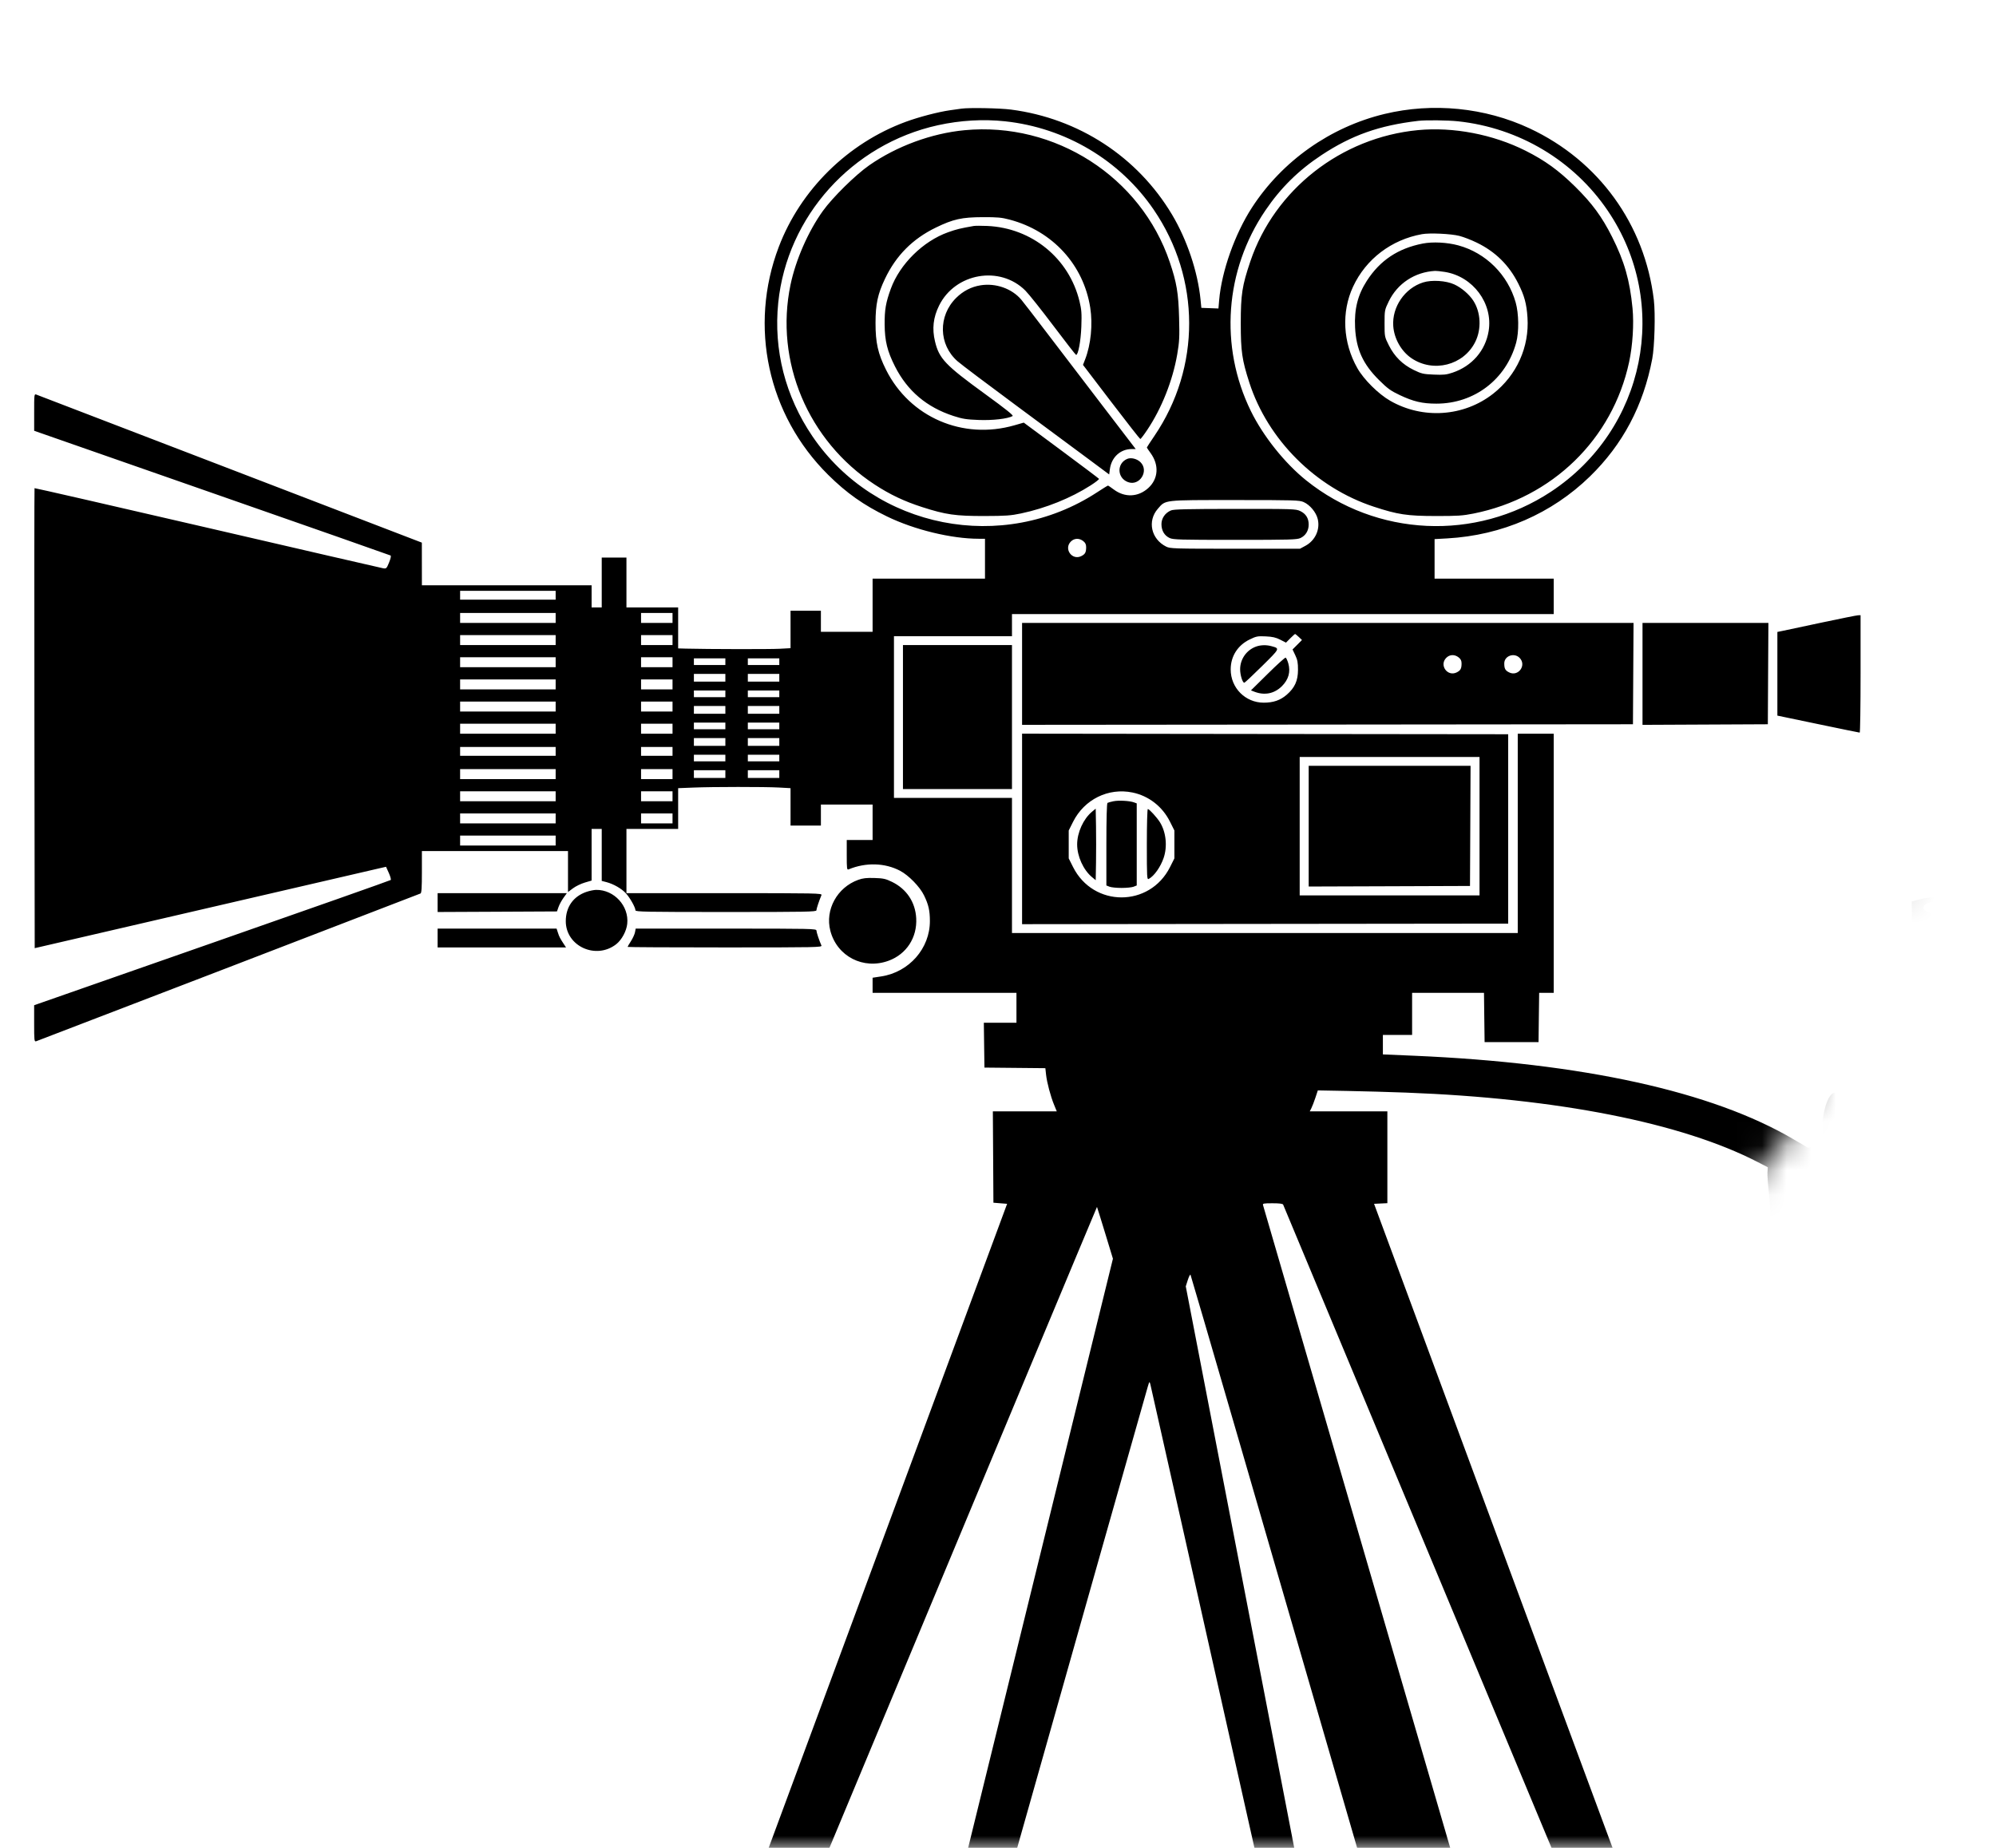 <?xml version="1.0" encoding="UTF-8"?> <svg xmlns="http://www.w3.org/2000/svg" width="81" height="75" viewBox="0 0 81 75" fill="none"> <mask id="mask0_729_386" style="mask-type:alpha" maskUnits="userSpaceOnUse" x="0" y="0" width="81" height="75"> <path d="M80.771 28.307L71.141 4.086L32.328 0L0.227 11.381V47.276L26.199 75H66.763L67.931 56.615L71.433 47.276L72.6 46.109L80.771 28.307Z" fill="#C4C4C4"></path> </mask> <g mask="url(#mask0_729_386)"> <path fill-rule="evenodd" clip-rule="evenodd" d="M39.014 4.41C38.952 4.419 38.746 4.448 38.558 4.474C38.081 4.541 37.291 4.747 36.754 4.945C34.404 5.81 32.485 7.701 31.603 10.023C30.377 13.247 31.157 16.845 33.608 19.273C34.355 20.013 35.047 20.502 36.002 20.965C37.111 21.503 38.612 21.867 39.72 21.867H39.972V22.676V23.485H37.692H35.411V24.564V25.643H34.362H33.313V25.216V24.789H32.697H32.081V25.548V26.308L31.637 26.332C31.25 26.354 28.71 26.349 27.828 26.326L27.52 26.317V25.486V24.654H26.471H25.422V23.643V22.631H24.921H24.419V23.643V24.654H24.213H24.008V24.205V23.755H20.565H17.121L17.12 22.89L17.119 22.024L9.338 19.035C5.059 17.391 1.519 16.031 1.471 16.014C1.389 15.983 1.385 16.014 1.386 16.733L1.386 17.484L8.595 20.002C12.559 21.386 15.824 22.531 15.849 22.546C15.877 22.562 15.854 22.671 15.789 22.83C15.689 23.075 15.678 23.087 15.547 23.065C15.472 23.052 12.262 22.312 8.414 21.419C4.566 20.527 1.41 19.805 1.401 19.813C1.392 19.822 1.39 24.027 1.396 29.157L1.408 38.484L8.25 36.898C12.012 36.025 15.221 35.282 15.379 35.246L15.666 35.181L15.779 35.432C15.841 35.57 15.876 35.698 15.856 35.717C15.837 35.736 12.629 36.867 8.728 38.231C4.828 39.596 1.579 40.732 1.51 40.756L1.385 40.8V41.543C1.385 42.229 1.391 42.284 1.465 42.263C1.523 42.247 16.66 36.426 17.064 36.265C17.107 36.248 17.121 36.03 17.121 35.393V34.543H20.086H23.05V35.375V36.206L23.251 36.055C23.361 35.972 23.576 35.867 23.73 35.822L24.008 35.74V34.692V33.644H24.213H24.419V34.699V35.754L24.613 35.804C24.9 35.88 25.224 36.066 25.4 36.258C25.566 36.439 25.787 36.833 25.787 36.947C25.787 37.008 26.19 37.016 29.459 37.016C32.719 37.016 33.131 37.008 33.131 36.947C33.131 36.887 33.239 36.561 33.336 36.33C33.367 36.255 33.161 36.251 29.395 36.251H25.422V34.948V33.644H26.471H27.52V32.817V31.99L28.125 31.966C28.927 31.933 31.028 31.932 31.614 31.964L32.081 31.99V32.75V33.509H32.697H33.313V33.082V32.655H34.362H35.411V33.375V34.094H34.887H34.362V34.705C34.362 35.27 34.368 35.315 34.442 35.284C35.138 34.997 35.909 35.019 36.525 35.342C36.874 35.525 37.332 35.995 37.499 36.343C37.681 36.718 37.735 36.955 37.736 37.378C37.74 38.493 36.895 39.456 35.763 39.63L35.411 39.684V39.99V40.297H38.33H41.249V40.904V41.511H40.587H39.925L39.937 42.421L39.95 43.331L41.186 43.343L42.422 43.355L42.45 43.613C42.485 43.936 42.635 44.5 42.777 44.844L42.885 45.107H41.588H40.291L40.303 46.961L40.314 48.815L40.592 48.838L40.87 48.86L33.74 68.122C29.818 78.716 25.878 89.359 24.984 91.773L23.359 96.163L22.992 95.706C22.552 95.158 21.579 94.193 21.044 93.771C17.689 91.132 13.319 90.33 9.269 91.612C5.272 92.877 2.163 96.046 0.994 100.048C0.439 101.947 0.367 104.16 0.797 106.083C1.596 109.651 3.932 112.686 7.223 114.432C8.376 115.043 9.887 115.534 11.283 115.75C11.921 115.849 13.665 115.887 14.371 115.817C19.426 115.32 23.721 111.839 25.199 107.043L25.346 106.565L26.057 106.535C30.279 106.359 34.01 105.853 37.869 104.933L38.798 104.712H63.566H88.333L89.159 104.911C92.864 105.804 96.672 106.336 100.636 106.514C101.25 106.541 101.765 106.577 101.779 106.593C101.793 106.609 101.862 106.814 101.931 107.049C102.001 107.284 102.151 107.709 102.265 107.993C103.693 111.56 106.759 114.316 110.488 115.381C111.775 115.749 112.454 115.837 114 115.837C115.274 115.837 115.594 115.811 116.508 115.629C119.852 114.965 122.844 112.921 124.694 110.039C125.023 109.526 125.622 108.327 125.832 107.763C126.171 106.851 126.442 105.732 126.54 104.837C126.613 104.175 126.601 102.516 126.518 101.893C126.01 98.064 123.766 94.698 120.421 92.748C116.04 90.192 110.599 90.478 106.468 93.479L106.167 93.698L105.775 93.52C104.425 92.906 102.93 92.587 101.194 92.543L100.179 92.518V88.006V83.495H99.45H98.72V80.213V76.932L98.891 76.932C99.242 76.932 100.775 76.838 101.502 76.771C105.351 76.42 107.967 75.628 108.325 74.704C108.391 74.532 108.395 74.475 108.347 74.317C108.224 73.914 107.558 73.474 106.556 73.133L106.068 72.967L106.693 72.754C108.118 72.267 109.149 71.773 110.305 71.024C111.79 70.061 113.093 68.792 114.026 67.397C114.415 66.817 114.857 66.028 114.918 65.807C114.976 65.6 114.984 65.242 114.956 64.234C114.931 63.317 114.947 63.276 115.638 62.573C116.224 61.975 116.229 61.963 116.37 60.885C116.885 56.939 116.229 52.241 114.493 47.444C112.884 42.997 110.022 39.038 105.899 35.557C104.398 34.289 102.512 32.946 100.781 31.912C100.343 31.651 100.269 31.59 100.29 31.511C100.304 31.461 100.315 31.314 100.316 31.184L100.316 30.95L100.442 30.999C100.64 31.078 101.228 31.068 101.388 30.983C101.716 30.81 101.842 30.572 101.836 30.138C101.821 29.099 100.824 27.338 98.854 24.87C96.856 22.367 95.382 21.043 93.865 20.387C91.947 19.558 90.155 19.905 88.529 21.422C87.643 22.249 86.717 23.589 86.165 24.845C86.059 25.086 85.96 25.283 85.946 25.283C85.931 25.283 84.916 24.981 83.689 24.611C82.463 24.241 81.456 23.943 81.452 23.948C81.436 23.969 81.165 24.854 81.173 24.859C81.178 24.862 82.065 25.09 83.144 25.366C84.222 25.642 85.262 25.91 85.454 25.962L85.802 26.055L85.652 26.377C85.46 26.788 85.2 27.524 85.131 27.854L85.077 28.11L85.467 28.483C85.702 28.708 85.857 28.893 85.857 28.947C85.857 28.997 85.634 29.284 85.35 29.599C83.918 31.186 83.126 32.243 82.706 33.127C82.559 33.437 82.391 33.946 82.391 34.082C82.391 34.106 82.683 34.138 83.046 34.154C84.454 34.217 85.264 34.486 85.264 34.89C85.264 34.961 85.215 35.19 85.156 35.399C85.096 35.608 85.034 35.832 85.02 35.896C84.999 35.985 84.948 36.025 84.798 36.068C84.018 36.293 82.162 37.047 80.844 37.672C80.407 37.88 80.046 38.045 80.042 38.038C80.037 38.032 80 37.717 79.959 37.338C79.917 36.959 79.873 36.632 79.86 36.611C79.846 36.59 79.728 36.536 79.597 36.491C79.265 36.377 78.35 36.384 77.898 36.504L77.579 36.589L77.592 37.465C77.609 38.57 77.67 39.314 77.755 39.475C78.054 40.036 78.961 40.296 79.566 39.994C79.855 39.849 80.084 39.553 80.135 39.255C80.162 39.092 80.228 39.004 80.584 38.656C81.364 37.889 82.779 37.102 84.466 36.497C84.692 36.416 84.91 36.336 84.95 36.32C85.049 36.282 85.31 36.68 85.31 36.871C85.31 36.947 85.247 37.259 85.17 37.563C84.865 38.768 84.971 39.888 85.435 40.361C85.95 40.886 86.91 40.932 88.283 40.495C88.551 40.409 88.915 40.281 89.093 40.209C89.27 40.136 89.415 40.082 89.415 40.087C89.415 40.093 89.283 40.673 89.122 41.377C88.584 43.731 88.195 45.752 87.91 47.668C87.835 48.17 87.765 48.591 87.754 48.602C87.73 48.626 87.987 48.666 82.513 47.782C80.134 47.399 78.15 47.085 78.102 47.085C78.039 47.085 78.008 47.129 77.986 47.253C77.969 47.346 77.946 47.437 77.935 47.456C77.914 47.492 77.047 46.854 76.37 46.304C75.707 45.766 74.988 45.027 74.819 44.711C74.658 44.411 74.552 44.321 74.409 44.365C74.171 44.44 73.944 45.163 73.959 45.804C73.964 46.036 73.946 46.248 73.917 46.303C73.868 46.392 73.435 46.612 73.368 46.582C73.351 46.574 73.086 46.42 72.78 46.239C69.49 44.302 64.232 43.144 57.386 42.85L56.119 42.796V42.4V42.005H56.712H57.305V41.151V40.297H58.763H60.222L60.234 41.297L60.247 42.297H61.341H62.436L62.448 41.297L62.461 40.297H62.756H63.052V35.038V29.779H62.322H61.592V33.824V37.87H51.33H41.067V35.128V32.386H38.672H36.278V29.104V25.823H38.672H41.067V25.373V24.924H52.059H63.052V24.205V23.485H60.634H58.217V22.683V21.881L58.736 21.852C60.946 21.727 62.969 20.849 64.52 19.339C65.853 18.042 66.69 16.463 67.05 14.563C67.145 14.065 67.181 12.729 67.115 12.176C66.749 9.106 64.876 6.52 62.071 5.21C60.262 4.364 58.145 4.154 56.187 4.625C53.983 5.155 52.031 6.534 50.805 8.426C50.112 9.495 49.575 11.011 49.475 12.18L49.446 12.521L49.099 12.508L48.752 12.495L48.719 12.158C48.605 11.023 48.17 9.728 47.561 8.708C46.161 6.363 43.773 4.805 41.03 4.448C40.571 4.388 39.326 4.365 39.014 4.41ZM40.784 4.923C43.237 5.186 45.449 6.501 46.821 8.513C48.729 11.311 48.737 14.915 46.841 17.702C46.676 17.945 46.54 18.153 46.54 18.163C46.54 18.173 46.61 18.277 46.696 18.395C47.044 18.874 47.007 19.435 46.602 19.805C46.191 20.18 45.646 20.204 45.196 19.866C45.082 19.78 44.977 19.709 44.963 19.709C44.949 19.709 44.749 19.832 44.519 19.983C40.69 22.482 35.523 21.465 32.97 17.709C31.869 16.088 31.386 14.202 31.582 12.286C31.941 8.781 34.576 5.851 38.06 5.083C38.968 4.883 39.901 4.829 40.784 4.923ZM59.165 4.923C61.641 5.188 63.862 6.513 65.244 8.55C67.807 12.327 66.776 17.425 62.937 19.959C59.879 21.976 55.862 21.789 53.006 19.497C52.133 18.796 51.259 17.7 50.76 16.68C49.479 14.062 49.704 10.964 51.352 8.539C51.975 7.621 52.701 6.907 53.633 6.292C54.859 5.484 55.973 5.091 57.556 4.905C57.865 4.869 58.751 4.879 59.165 4.923ZM39.141 5.285C37.802 5.412 36.388 5.933 35.274 6.709C34.72 7.095 33.788 8.012 33.393 8.562C32.8 9.387 32.291 10.547 32.08 11.557C31.431 14.668 32.789 17.894 35.494 19.666C36.117 20.073 36.688 20.345 37.427 20.583C38.378 20.889 38.775 20.946 39.95 20.944C40.814 20.942 41.019 20.927 41.432 20.84C42.443 20.626 43.461 20.215 44.266 19.697C44.461 19.572 44.611 19.454 44.599 19.435C44.587 19.416 43.895 18.895 43.062 18.277L41.546 17.153L41.166 17.262C39.072 17.864 36.923 16.936 35.958 15.012C35.629 14.356 35.528 13.907 35.53 13.102C35.531 12.348 35.62 11.933 35.911 11.321C36.36 10.374 37.032 9.696 37.979 9.236C38.683 8.894 39.03 8.817 39.881 8.814C40.48 8.812 40.648 8.827 40.976 8.915C42.719 9.377 43.973 10.75 44.244 12.491C44.349 13.171 44.27 13.979 44.038 14.581L43.949 14.81L45.096 16.314C45.727 17.141 46.258 17.818 46.275 17.819C46.292 17.82 46.419 17.655 46.555 17.451C47.14 16.579 47.59 15.446 47.773 14.383C47.861 13.87 47.87 13.689 47.849 12.899C47.823 11.898 47.751 11.467 47.469 10.635C46.301 7.176 42.814 4.936 39.141 5.285ZM57.547 5.281C54.426 5.578 51.726 7.692 50.74 10.61C50.406 11.599 50.352 11.95 50.352 13.124C50.352 14.26 50.402 14.606 50.698 15.524C51.449 17.851 53.395 19.792 55.749 20.565C56.727 20.886 57.1 20.942 58.263 20.944C59.152 20.945 59.356 20.932 59.797 20.844C62.995 20.205 65.438 17.826 66.111 14.697C66.256 14.02 66.311 13.154 66.25 12.513C66.14 11.379 65.919 10.605 65.422 9.618C65.005 8.79 64.613 8.257 63.919 7.572C63.249 6.913 62.698 6.514 61.91 6.118C60.587 5.453 58.979 5.145 57.547 5.281ZM39.516 9.172C38.97 9.267 38.812 9.306 38.474 9.427C37.46 9.788 36.517 10.718 36.151 11.718C35.947 12.276 35.895 12.575 35.9 13.169C35.905 13.842 36.008 14.257 36.322 14.877C36.826 15.87 37.608 16.531 38.695 16.884C39.063 17.003 39.218 17.027 39.722 17.046C40.291 17.067 40.893 16.998 41.093 16.887C41.139 16.862 40.82 16.606 39.985 15.999C38.359 14.818 38.111 14.558 37.943 13.855C37.82 13.342 37.872 12.883 38.108 12.405C38.761 11.079 40.58 10.762 41.611 11.795C41.751 11.935 42.264 12.58 42.752 13.228C43.24 13.875 43.652 14.405 43.669 14.405C43.756 14.405 43.86 13.844 43.882 13.259C43.901 12.719 43.891 12.572 43.807 12.228C43.385 10.486 41.873 9.25 40.066 9.171C39.827 9.161 39.579 9.161 39.516 9.172ZM59.22 9.574C59.383 9.614 59.702 9.737 59.927 9.847C60.682 10.212 61.237 10.759 61.612 11.506C61.863 12.006 61.95 12.325 61.987 12.885C62.066 14.083 61.551 15.229 60.594 15.98C59.404 16.913 57.741 17.027 56.415 16.266C55.936 15.991 55.344 15.403 55.084 14.944C54.495 13.909 54.43 12.664 54.909 11.635C55.432 10.513 56.463 9.728 57.707 9.504C58.018 9.448 58.877 9.487 59.22 9.574ZM57.738 9.885C56.733 10.081 56.005 10.566 55.469 11.396C55.098 11.971 54.954 12.545 54.991 13.294C55.035 14.174 55.31 14.778 55.959 15.422C56.314 15.774 56.434 15.861 56.804 16.036C57.361 16.299 57.721 16.383 58.292 16.383C59.831 16.383 61.12 15.397 61.527 13.911C61.647 13.474 61.637 12.73 61.507 12.272C61.186 11.146 60.3 10.265 59.179 9.959C58.73 9.837 58.141 9.806 57.738 9.885ZM58.627 11.036C59.777 11.217 60.594 12.316 60.411 13.435C60.281 14.232 59.733 14.863 58.941 15.127C58.696 15.209 58.577 15.221 58.184 15.204C57.758 15.186 57.688 15.17 57.371 15.016C56.916 14.794 56.59 14.471 56.362 14.017C56.188 13.671 56.187 13.664 56.187 13.127C56.187 12.594 56.19 12.579 56.357 12.234C56.711 11.503 57.417 11.039 58.24 10.995C58.29 10.992 58.464 11.011 58.627 11.036ZM57.755 11.462C57.007 11.696 56.484 12.461 56.54 13.236C56.577 13.749 56.866 14.258 57.279 14.539C58.166 15.14 59.393 14.828 59.866 13.88C60.127 13.358 60.095 12.675 59.788 12.203C59.62 11.944 59.306 11.676 59.015 11.543C58.683 11.39 58.101 11.353 57.755 11.462ZM39.792 11.58C39.418 11.64 39.087 11.81 38.806 12.087C38.062 12.821 38.086 13.989 38.859 14.663C39.007 14.793 40.083 15.604 41.249 16.466C42.416 17.329 43.74 18.309 44.191 18.646L45.012 19.257L45.04 19.043C45.104 18.559 45.465 18.226 45.925 18.226H46.089L44.687 16.394C43.915 15.387 42.908 14.067 42.447 13.461C41.987 12.855 41.535 12.271 41.444 12.162C41.064 11.712 40.408 11.481 39.792 11.58ZM45.742 18.626C45.311 18.812 45.331 19.401 45.774 19.567C46.246 19.744 46.641 19.114 46.282 18.759C46.139 18.619 45.898 18.56 45.742 18.626ZM52.906 20.379C53.161 20.493 53.408 20.791 53.475 21.064C53.579 21.492 53.373 21.939 52.975 22.153L52.754 22.272H50.124C47.621 22.272 47.486 22.267 47.323 22.185C46.714 21.879 46.553 21.15 46.984 20.653C47.307 20.281 47.181 20.296 50.121 20.296C52.549 20.296 52.733 20.301 52.906 20.379ZM47.519 20.717C47.282 20.818 47.133 21.034 47.133 21.275C47.134 21.537 47.252 21.737 47.465 21.837C47.609 21.904 47.885 21.912 50.121 21.912C52.357 21.912 52.632 21.904 52.776 21.837C52.985 21.739 53.108 21.536 53.108 21.29C53.108 21.034 52.994 20.852 52.764 20.742C52.586 20.657 52.478 20.654 50.118 20.655C48.176 20.657 47.629 20.669 47.519 20.717ZM43.957 21.96C44.044 22.028 44.077 22.095 44.077 22.204C44.077 22.418 44.039 22.49 43.884 22.569C43.507 22.762 43.157 22.275 43.459 21.977C43.598 21.841 43.794 21.834 43.957 21.96ZM22.549 24.16V24.339H20.61H18.672V24.16V23.98H20.61H22.549V24.16ZM22.549 25.081V25.283H20.61H18.672V25.081V24.879H20.61H22.549V25.081ZM27.292 25.081V25.283H26.654H26.015V25.081V24.879H26.654H27.292V25.081ZM73.953 25.263C73.213 25.421 72.5 25.573 72.368 25.6L72.128 25.649V27.347V29.045L73.782 29.39C74.691 29.58 75.451 29.735 75.469 29.735C75.488 29.734 75.504 28.661 75.504 27.351V24.969L75.401 24.973C75.345 24.975 74.693 25.106 73.953 25.263ZM41.477 27.351V29.419L53.872 29.408L66.267 29.396L66.279 27.34L66.291 25.283H53.884H41.477V27.351ZM66.655 27.352V29.42L69.198 29.408L71.741 29.396L71.752 27.34L71.764 25.283H69.21H66.655V27.352ZM52.707 25.854L52.836 25.976L52.645 26.168L52.453 26.36L52.564 26.594C52.654 26.782 52.675 26.898 52.674 27.191C52.672 27.631 52.544 27.913 52.219 28.196C51.958 28.422 51.676 28.52 51.283 28.52C50.538 28.52 49.943 27.921 49.943 27.171C49.943 26.638 50.226 26.191 50.714 25.954C50.979 25.825 51.036 25.814 51.363 25.829C51.639 25.842 51.774 25.872 51.954 25.964L52.187 26.083L52.36 25.908C52.456 25.812 52.544 25.733 52.556 25.733C52.569 25.733 52.637 25.788 52.707 25.854ZM22.549 25.98V26.182H20.61H18.672V25.98V25.778H20.61H22.549V25.98ZM27.292 25.98V26.182H26.654H26.015V25.98V25.778H26.654H27.292V25.98ZM36.643 29.104V32.026H38.855H41.067V29.104V26.182H38.855H36.643V29.104ZM50.976 26.242C50.587 26.381 50.326 26.752 50.326 27.165C50.326 27.396 50.423 27.711 50.495 27.711C50.516 27.711 50.84 27.407 51.216 27.035C51.95 26.31 51.944 26.323 51.603 26.228C51.398 26.17 51.163 26.175 50.976 26.242ZM59.191 26.68C59.278 26.748 59.312 26.815 59.312 26.924C59.312 27.138 59.273 27.21 59.119 27.289C58.741 27.481 58.392 26.995 58.694 26.697C58.832 26.561 59.029 26.554 59.191 26.68ZM61.663 26.697C61.965 26.995 61.615 27.481 61.238 27.289C61.083 27.21 61.045 27.138 61.045 26.924C61.045 26.623 61.44 26.478 61.663 26.697ZM22.549 26.879V27.081H20.61H18.672V26.879V26.677H20.61H22.549V26.879ZM27.292 26.879V27.081H26.654H26.015V26.879V26.677H26.654H27.292V26.879ZM51.446 27.349L50.765 28.021L50.899 28.073C51.315 28.235 51.711 28.157 52.02 27.852C52.29 27.584 52.379 27.269 52.281 26.925C52.246 26.805 52.197 26.7 52.172 26.692C52.147 26.683 51.82 26.979 51.446 27.349ZM29.436 26.857V26.991H28.797H28.159V26.857V26.722H28.797H29.436V26.857ZM31.625 26.857V26.991H30.987H30.348V26.857V26.722H30.987H31.625V26.857ZM29.436 27.509V27.666H28.797H28.159V27.509V27.351H28.797H29.436V27.509ZM31.625 27.509V27.666H30.987H30.348V27.509V27.351H30.987H31.625V27.509ZM22.549 27.778V27.98H20.61H18.672V27.778V27.576H20.61H22.549V27.778ZM27.292 27.778V27.98H26.654H26.015V27.778V27.576H26.654H27.292V27.778ZM29.436 28.16V28.295H28.797H28.159V28.16V28.025H28.797H29.436V28.16ZM31.625 28.16V28.295H30.987H30.348V28.16V28.025H30.987H31.625V28.16ZM87.841 28.501C88.582 28.747 89.492 29.241 90.379 29.878C91.159 30.438 91.371 30.724 91.125 30.884C91.042 30.938 90.982 30.902 90.441 30.471C89.022 29.341 87.686 28.61 87.038 28.61C86.87 28.61 86.861 28.603 86.861 28.468V28.327L87.169 28.353C87.338 28.368 87.641 28.434 87.841 28.501ZM22.549 28.677V28.88H20.61H18.672V28.677V28.475H20.61H22.549V28.677ZM27.292 28.677V28.88H26.654H26.015V28.677V28.475H26.654H27.292V28.677ZM29.436 28.812V28.969H28.797H28.159V28.812V28.655H28.797H29.436V28.812ZM31.625 28.812V28.969H30.987H30.348V28.812V28.655H30.987H31.625V28.812ZM86.952 28.877C86.952 28.9 86.932 28.932 86.906 28.947C86.881 28.962 86.861 28.943 86.861 28.905C86.861 28.866 86.881 28.834 86.906 28.834C86.932 28.834 86.952 28.854 86.952 28.877ZM87.337 29.294C87.442 29.442 87.431 29.801 87.317 29.913C87.111 30.116 86.861 29.944 86.861 29.599C86.861 29.25 87.167 29.054 87.337 29.294ZM29.436 29.464V29.599H28.797H28.159V29.464V29.329H28.797H29.436V29.464ZM31.625 29.464V29.599H30.987H30.348V29.464V29.329H30.987H31.625V29.464ZM22.549 29.576V29.779H20.61H18.672V29.576V29.374H20.61H22.549V29.576ZM27.292 29.576V29.779H26.654H26.015V29.576V29.374H26.654H27.292V29.576ZM89.632 30.251C90.34 30.618 90.92 30.933 90.92 30.951C90.92 31.006 90.432 31.039 88.982 31.081C88.229 31.103 87.562 31.133 87.499 31.148C87.402 31.171 87.399 31.169 87.479 31.133C87.65 31.057 87.861 30.771 87.939 30.509C88.019 30.238 88.043 29.711 87.985 29.492L87.951 29.363L88.147 29.474C88.255 29.534 88.923 29.884 89.632 30.251ZM41.477 33.644V37.51L51.341 37.499L61.204 37.488V33.644V29.801L51.341 29.79L41.477 29.778V33.644ZM29.436 30.116V30.273H28.797H28.159V30.116V29.958H28.797H29.436V30.116ZM31.625 30.116V30.273H30.987H30.348V30.116V29.958H30.987H31.625V30.116ZM22.549 30.498V30.677H20.61H18.672V30.498V30.318H20.61H22.549V30.498ZM27.292 30.498V30.677H26.654H26.015V30.498V30.318H26.654H27.292V30.498ZM29.436 30.767V30.902H28.797H28.159V30.767V30.633H28.797H29.436V30.767ZM31.625 30.767V30.902H30.987H30.348V30.767V30.633H30.987H31.625V30.767ZM60.041 33.532V36.341H56.392H52.743V33.532V30.723H56.392H60.041V33.532ZM87.174 31.269C87.083 31.309 86.997 31.37 86.984 31.403C86.97 31.437 86.958 31.361 86.956 31.235L86.952 31.005L87.146 31.1L87.341 31.194L87.174 31.269ZM53.108 33.532V35.982L56.381 35.971L59.654 35.959L59.666 33.521L59.677 31.082H56.393H53.108V33.532ZM22.549 31.419V31.622H20.61H18.672V31.419V31.217H20.61H22.549V31.419ZM27.292 31.419V31.622H26.654H26.015V31.419V31.217H26.654H27.292V31.419ZM29.436 31.419V31.576H28.797H28.159V31.419V31.262H28.797H29.436V31.419ZM31.625 31.419V31.576H30.987H30.348V31.419V31.262H30.987H31.625V31.419ZM22.549 32.318V32.52H20.61H18.672V32.318V32.116H20.61H22.549V32.318ZM27.292 32.318V32.52H26.654H26.015V32.318V32.116H26.654H27.292V32.318ZM45.957 32.166C46.615 32.301 47.171 32.733 47.479 33.35L47.658 33.707V34.274V34.84L47.482 35.191C46.658 36.834 44.37 36.834 43.546 35.191L43.37 34.84V34.274V33.707L43.546 33.356C44.003 32.445 44.977 31.964 45.957 32.166ZM45.183 32.521C45.076 32.543 44.968 32.573 44.943 32.588C44.915 32.605 44.898 33.235 44.898 34.277V35.939L45.024 35.989C45.093 36.017 45.313 36.039 45.514 36.039C45.715 36.039 45.935 36.017 46.004 35.989L46.13 35.939V34.274V32.608L46.02 32.567C45.846 32.502 45.395 32.477 45.183 32.521ZM44.315 32.946C43.964 33.238 43.712 33.791 43.712 34.274C43.712 34.756 43.964 35.309 44.315 35.601L44.465 35.725L44.478 34.999C44.484 34.6 44.484 33.947 44.478 33.548L44.465 32.822L44.315 32.946ZM46.54 34.275C46.54 35.633 46.545 35.713 46.62 35.672C46.835 35.558 47.096 35.189 47.221 34.824C47.381 34.356 47.322 33.777 47.073 33.375C46.957 33.186 46.636 32.835 46.58 32.835C46.558 32.835 46.54 33.483 46.54 34.275ZM22.549 33.217V33.419H20.61H18.672V33.217V33.015H20.61H22.549V33.217ZM27.292 33.217V33.419H26.654H26.015V33.217V33.015H26.654H27.292V33.217ZM22.549 34.116V34.319H20.61H18.672V34.116V33.914H20.61H22.549V34.116ZM34.827 35.711C33.971 36.02 33.475 36.926 33.696 37.777C33.967 38.819 35.039 39.37 36.063 38.993C36.787 38.726 37.223 38.053 37.181 37.269C37.146 36.615 36.789 36.08 36.196 35.792C35.938 35.667 35.845 35.647 35.484 35.636C35.163 35.626 35.014 35.643 34.827 35.711ZM23.799 36.199C23.264 36.381 22.958 36.816 22.96 37.393C22.964 38.408 24.186 38.964 25.007 38.323C25.23 38.148 25.423 37.792 25.454 37.495C25.53 36.772 24.925 36.111 24.194 36.118C24.104 36.119 23.927 36.155 23.799 36.199ZM17.759 36.634V37.016L20.181 37.005L22.603 36.993L22.665 36.815C22.699 36.717 22.789 36.55 22.865 36.444L23.003 36.251H20.381H17.759V36.634ZM79.285 36.637C79.755 36.822 79.44 37.105 78.763 37.105C78.253 37.105 77.962 36.952 78.089 36.751C78.203 36.571 78.94 36.501 79.285 36.637ZM17.759 38.072V38.454H20.365H22.97L22.896 38.342C22.728 38.086 22.693 38.019 22.642 37.858L22.587 37.69H20.173H17.759V38.072ZM25.769 37.839C25.753 37.921 25.679 38.084 25.604 38.2C25.529 38.317 25.468 38.422 25.468 38.433C25.468 38.445 27.245 38.454 29.418 38.454C33.163 38.454 33.367 38.45 33.334 38.375C33.243 38.17 33.133 37.839 33.132 37.769C33.131 37.694 32.925 37.69 29.464 37.69H25.797L25.769 37.839ZM57.054 44.346C63.214 44.578 68.245 45.571 71.33 47.165L71.741 47.377L71.726 47.581C71.718 47.694 71.746 48.084 71.788 48.45C71.831 48.823 71.853 49.246 71.839 49.414C71.825 49.579 71.8 49.866 71.784 50.051C71.746 50.477 71.827 50.8 72.132 51.449C72.256 51.71 72.356 51.957 72.356 51.997C72.356 52.095 72.558 52.238 73.155 52.564C73.657 52.838 73.781 52.882 75.811 53.514C76.219 53.641 76.562 53.761 76.575 53.782C76.588 53.802 76.504 54.267 76.388 54.815C76.273 55.363 76.192 55.824 76.208 55.84C76.225 55.856 78.982 56.137 82.336 56.464C85.69 56.79 88.496 57.064 88.571 57.072C88.855 57.102 88.67 57.177 88.185 57.23C86.546 57.411 84.629 58.111 83.144 59.074C80.093 61.051 77.394 64.573 75.2 69.442C73.083 74.137 71.334 80.348 70.304 86.823C70.228 87.301 70.161 87.697 70.155 87.703C70.149 87.709 66.908 78.971 62.952 68.287L55.761 48.86L56.031 48.847L56.301 48.834V46.97V45.107H54.726H53.152L53.215 44.983C53.25 44.915 53.324 44.724 53.379 44.559L53.479 44.257L54.673 44.279C55.33 44.291 56.401 44.321 57.054 44.346ZM52.072 48.894C52.084 48.925 56.275 58.97 61.385 71.216C66.494 83.463 70.669 93.489 70.661 93.496C70.653 93.504 70.348 93.627 69.985 93.771C69.053 94.14 67.638 94.846 67.024 95.248C66.359 95.684 65.82 96.136 65.489 96.534C65.346 96.707 65.223 96.842 65.217 96.835C65.21 96.829 62.072 86.062 58.242 72.909C54.413 59.756 51.269 48.96 51.256 48.916C51.234 48.846 51.273 48.838 51.641 48.838C51.926 48.838 52.056 48.855 52.072 48.894ZM44.845 50.041L45.164 51.088L39.429 74.427L33.694 97.767L29.018 97.778L24.342 97.79L24.294 97.685C24.252 97.594 25.579 94.38 34.377 73.279C39.949 59.913 44.512 48.982 44.517 48.986C44.522 48.991 44.669 49.466 44.845 50.041ZM55.006 74.766L61.67 97.767L59.319 97.779C58.026 97.785 56.955 97.775 56.939 97.756C56.923 97.737 54.932 87.482 52.515 74.966L48.12 52.21L48.2 51.959C48.245 51.82 48.295 51.72 48.311 51.736C48.328 51.752 51.341 62.115 55.006 74.766ZM51.373 77.08C53.933 88.497 56.028 97.858 56.028 97.881C56.028 97.909 52.147 97.924 45.423 97.924C38.795 97.924 34.818 97.908 34.818 97.882C34.818 97.846 46.359 57.02 46.573 56.3C46.645 56.058 46.647 56.055 46.683 56.187C46.703 56.261 48.814 65.663 51.373 77.08ZM88.366 75.808C89.909 76.356 92.228 76.726 95.117 76.886C95.556 76.911 96.002 76.931 96.109 76.931L96.302 76.932V80.213V83.495H95.573H94.843V88.013V92.53H94.079C91.419 92.53 88.885 93.369 87.092 94.842C86.647 95.209 85.896 95.976 85.607 96.362C85.483 96.526 85.377 96.657 85.372 96.652C85.367 96.647 85.42 96.096 85.491 95.429C85.561 94.762 85.614 94.211 85.609 94.204C85.603 94.198 85.364 94.146 85.078 94.089L84.558 93.985L84.567 93.853C84.577 93.721 84.816 91.974 84.826 91.962C84.829 91.958 85.062 91.922 85.345 91.881C86.306 91.743 87.013 91.481 87.368 91.131C87.708 90.796 87.682 91.465 87.682 83.109C87.682 75.953 87.686 75.574 87.762 75.598C87.806 75.611 88.078 75.706 88.366 75.808ZM73.177 90.997C74.068 91.145 75.351 91.342 76.028 91.434C76.706 91.526 77.266 91.606 77.273 91.611C77.308 91.635 77.17 92.575 77.132 92.575C77.108 92.575 76.61 92.483 76.025 92.371L74.962 92.167L74.218 92.373C73.809 92.486 73.171 92.672 72.801 92.787C72.431 92.901 72.118 92.984 72.105 92.971C72.082 92.949 71.364 91.028 71.285 90.782C71.253 90.679 71.259 90.675 71.405 90.701C71.489 90.715 72.287 90.849 73.177 90.997ZM14.612 93.634C17.46 94.063 19.952 95.642 21.559 98.037C21.942 98.606 22.462 99.671 22.682 100.335C24.097 104.601 22.48 109.2 18.684 111.708C17.779 112.306 16.386 112.897 15.359 113.117C13.905 113.429 12.199 113.422 10.808 113.097C7.205 112.255 4.33 109.488 3.39 105.956C3.145 105.036 3.096 104.611 3.096 103.431C3.097 102.235 3.17 101.668 3.445 100.724C4.215 98.074 6.107 95.828 8.614 94.587C9.793 94.003 10.885 93.7 12.355 93.547C12.721 93.508 14.146 93.563 14.612 93.634ZM114.912 93.567C117.495 93.799 119.923 95.029 121.605 96.957C123.532 99.165 124.367 101.958 123.963 104.841C123.415 108.76 120.399 112.083 116.515 113.048C115.536 113.291 115.285 113.318 114 113.318C113.031 113.318 112.705 113.302 112.358 113.238C111.253 113.033 110.463 112.778 109.553 112.332C106.505 110.842 104.453 107.997 104.007 104.644C103.926 104.035 103.938 102.719 104.03 102.084C104.278 100.37 104.974 98.747 106.041 97.393C106.523 96.781 106.907 96.376 106.969 96.415C107.032 96.453 107.342 96.899 107.452 97.109L107.531 97.261L107.351 97.447C106.829 97.983 106.273 98.796 105.882 99.594C104.936 101.524 104.73 103.668 105.291 105.74C106.17 108.987 108.864 111.489 112.197 112.152C115.43 112.795 118.756 111.662 120.877 109.195C122.652 107.131 123.394 104.299 122.846 101.678C122.56 100.307 121.881 98.897 120.993 97.825C120.61 97.363 119.722 96.542 119.256 96.218C117.157 94.761 114.701 94.246 112.198 94.738C111.287 94.917 110.057 95.388 109.351 95.828L109.103 95.982L108.758 95.621C108.568 95.423 108.407 95.247 108.4 95.23C108.379 95.177 109.342 94.635 109.87 94.403C111.479 93.695 113.189 93.412 114.912 93.567ZM94.843 94.665V95.137H96.914H98.984L99.193 95.695C99.38 96.196 99.798 97.481 99.877 97.801L99.907 97.924H93.564H87.22L87.25 97.823C87.758 96.15 89.458 94.904 91.858 94.447C92.621 94.302 93.502 94.216 94.375 94.201L94.843 94.193V94.665ZM101.502 94.24C101.866 94.265 102.429 94.328 102.754 94.379C103.558 94.506 104.786 94.844 104.786 94.938C104.786 94.952 104.647 95.119 104.478 95.309C103.902 95.954 103.494 96.525 102.988 97.396C102.709 97.876 102.669 97.924 102.55 97.924C102.41 97.924 102.396 97.9 102.344 97.565C102.295 97.248 102.102 96.678 101.907 96.274C101.687 95.817 101.186 95.076 100.836 94.688C100.691 94.527 100.532 94.35 100.482 94.294L100.392 94.193L100.616 94.194C100.74 94.194 101.138 94.215 101.502 94.24ZM12.149 94.603C8.67 94.988 5.695 97.346 4.583 100.599C4.274 101.503 4.165 102.126 4.135 103.146C4.099 104.374 4.209 105.168 4.56 106.232C4.756 106.824 5.257 107.842 5.605 108.353C7.042 110.464 9.26 111.852 11.83 112.247C12.546 112.357 13.794 112.347 14.521 112.226C16.531 111.893 18.202 111.035 19.585 109.628C20.341 108.86 20.783 108.244 21.227 107.341C23.099 103.534 22.037 99.034 18.647 96.417C16.856 95.034 14.412 94.352 12.149 94.603ZM14.067 97.441C14.184 97.741 14.165 100.116 14.037 101.206L14.014 101.408L14.237 101.527L14.46 101.647L14.593 101.545C14.85 101.348 16.236 100.453 16.678 100.198C17.511 99.717 18.043 99.532 18.108 99.7C18.126 99.745 18.102 99.847 18.052 99.939C17.922 100.178 17.116 100.987 16.287 101.71C15.883 102.063 15.482 102.414 15.395 102.49L15.238 102.628L15.294 102.86C15.347 103.077 15.361 103.093 15.517 103.119C16.137 103.22 17.776 103.564 18.193 103.68C18.715 103.825 19.212 104.033 19.309 104.149C19.398 104.254 19.332 104.343 19.119 104.403C18.782 104.499 16.919 104.468 15.328 104.34C15.218 104.332 15.181 104.361 15.08 104.536L14.962 104.742L15.555 105.615C16.253 106.64 16.627 107.258 16.834 107.724C16.982 108.058 17.025 108.323 16.94 108.374C16.741 108.496 15.775 107.579 14.064 105.643L13.948 105.512L13.722 105.577C13.521 105.635 13.492 105.659 13.463 105.795C13.445 105.879 13.348 106.363 13.246 106.871C12.935 108.434 12.609 109.444 12.377 109.567C12.305 109.605 12.275 109.591 12.208 109.491C12.138 109.385 12.124 109.237 12.11 108.422C12.095 107.575 12.16 105.996 12.224 105.628C12.246 105.499 12.232 105.479 12.03 105.368L11.812 105.248L11.012 105.783C9.701 106.658 8.934 107.089 8.488 107.202C8.214 107.271 8.136 107.255 8.136 107.131C8.136 106.894 8.92 106.075 10.235 104.939C10.648 104.582 10.992 104.276 11 104.258C11.008 104.24 10.985 104.127 10.95 104.008C10.899 103.834 10.864 103.787 10.776 103.776C10.394 103.725 8.912 103.42 8.318 103.269C7.171 102.977 6.64 102.659 7.05 102.51C7.369 102.393 9.302 102.407 10.742 102.537L11.044 102.565L11.168 102.357L11.292 102.149L10.702 101.284C9.723 99.847 9.278 99.034 9.276 98.677C9.276 98.464 9.362 98.456 9.65 98.644C9.938 98.832 10.894 99.787 11.656 100.648L12.296 101.371L12.533 101.306L12.77 101.241L12.921 100.425C13.265 98.566 13.684 97.295 13.954 97.295C13.985 97.295 14.036 97.361 14.067 97.441ZM113.291 97.367C113.535 97.607 113.811 98.484 114.116 99.976C114.227 100.525 114.319 101.011 114.32 101.056C114.321 101.192 114.382 101.246 114.606 101.313L114.82 101.377L115.448 100.673C117.291 98.606 118.142 97.991 117.789 98.981C117.643 99.39 117.271 100.021 116.523 101.13L115.831 102.157L115.953 102.359L116.075 102.561L116.44 102.534C118.613 102.368 120.007 102.386 120.203 102.582C120.264 102.643 120.254 102.665 120.115 102.781C119.815 103.031 118.661 103.36 117.124 103.633C116.698 103.709 116.32 103.786 116.285 103.805C116.249 103.824 116.193 103.93 116.159 104.04C116.088 104.273 115.966 104.134 117.126 105.144C118.347 106.209 119.138 107.08 119.003 107.213C118.923 107.291 118.598 107.216 118.199 107.025C117.622 106.751 117.15 106.469 116.153 105.805L115.319 105.249L115.11 105.37L114.9 105.492L114.928 105.855C115.013 106.95 115.056 108.087 115.033 108.623C114.994 109.537 114.895 109.76 114.661 109.458C114.417 109.142 114.131 108.172 113.841 106.667C113.75 106.197 113.667 105.77 113.656 105.718C113.641 105.647 113.587 105.613 113.442 105.586C113.335 105.565 113.226 105.547 113.201 105.546C113.175 105.545 112.92 105.806 112.633 106.128C111.422 107.486 110.714 108.177 110.359 108.345C110.228 108.408 110.203 108.409 110.165 108.351C110.011 108.12 110.529 107.123 111.645 105.501L112.17 104.739L112.059 104.557L111.949 104.375L111.617 104.375C111.435 104.376 110.762 104.403 110.122 104.435C108.651 104.51 107.751 104.445 107.751 104.264C107.751 104.144 108.126 103.933 108.618 103.775C109.07 103.63 109.964 103.424 110.891 103.25C111.351 103.164 111.745 103.083 111.765 103.071C111.795 103.053 111.87 102.763 111.877 102.639C111.878 102.624 111.53 102.311 111.104 101.942C109.774 100.793 108.951 99.929 108.994 99.724C109.004 99.674 109.063 99.656 109.208 99.659C109.514 99.666 110.434 100.154 111.648 100.953L112.694 101.641L112.894 101.525L113.094 101.408L113.069 101.048C112.97 99.568 112.937 98.363 112.984 97.939C113.05 97.337 113.123 97.201 113.291 97.367ZM34.271 102.24V102.869H30.011H25.75L25.725 102.655C25.71 102.538 25.687 102.31 25.672 102.15C25.657 101.989 25.635 101.802 25.622 101.734L25.597 101.61H29.934H34.271V102.24ZM56.164 102.24V102.869H50.478C47.351 102.869 44.8 102.861 44.811 102.852C44.821 102.842 45.158 102.71 45.56 102.558C46.392 102.242 46.566 102.139 46.777 101.832L46.928 101.613L51.546 101.611L56.164 101.61V102.24ZM78.103 102.24V102.869H70.532H62.961V102.24V101.61H70.532H78.103V102.24ZM99.997 102.241V102.872L96.268 102.857L92.54 102.843L91.384 102.587C90.257 102.338 88.138 101.815 87.728 101.684C87.546 101.627 88.243 101.619 93.76 101.615L99.997 101.61V102.241Z" fill="black"></path> </g> </svg> 